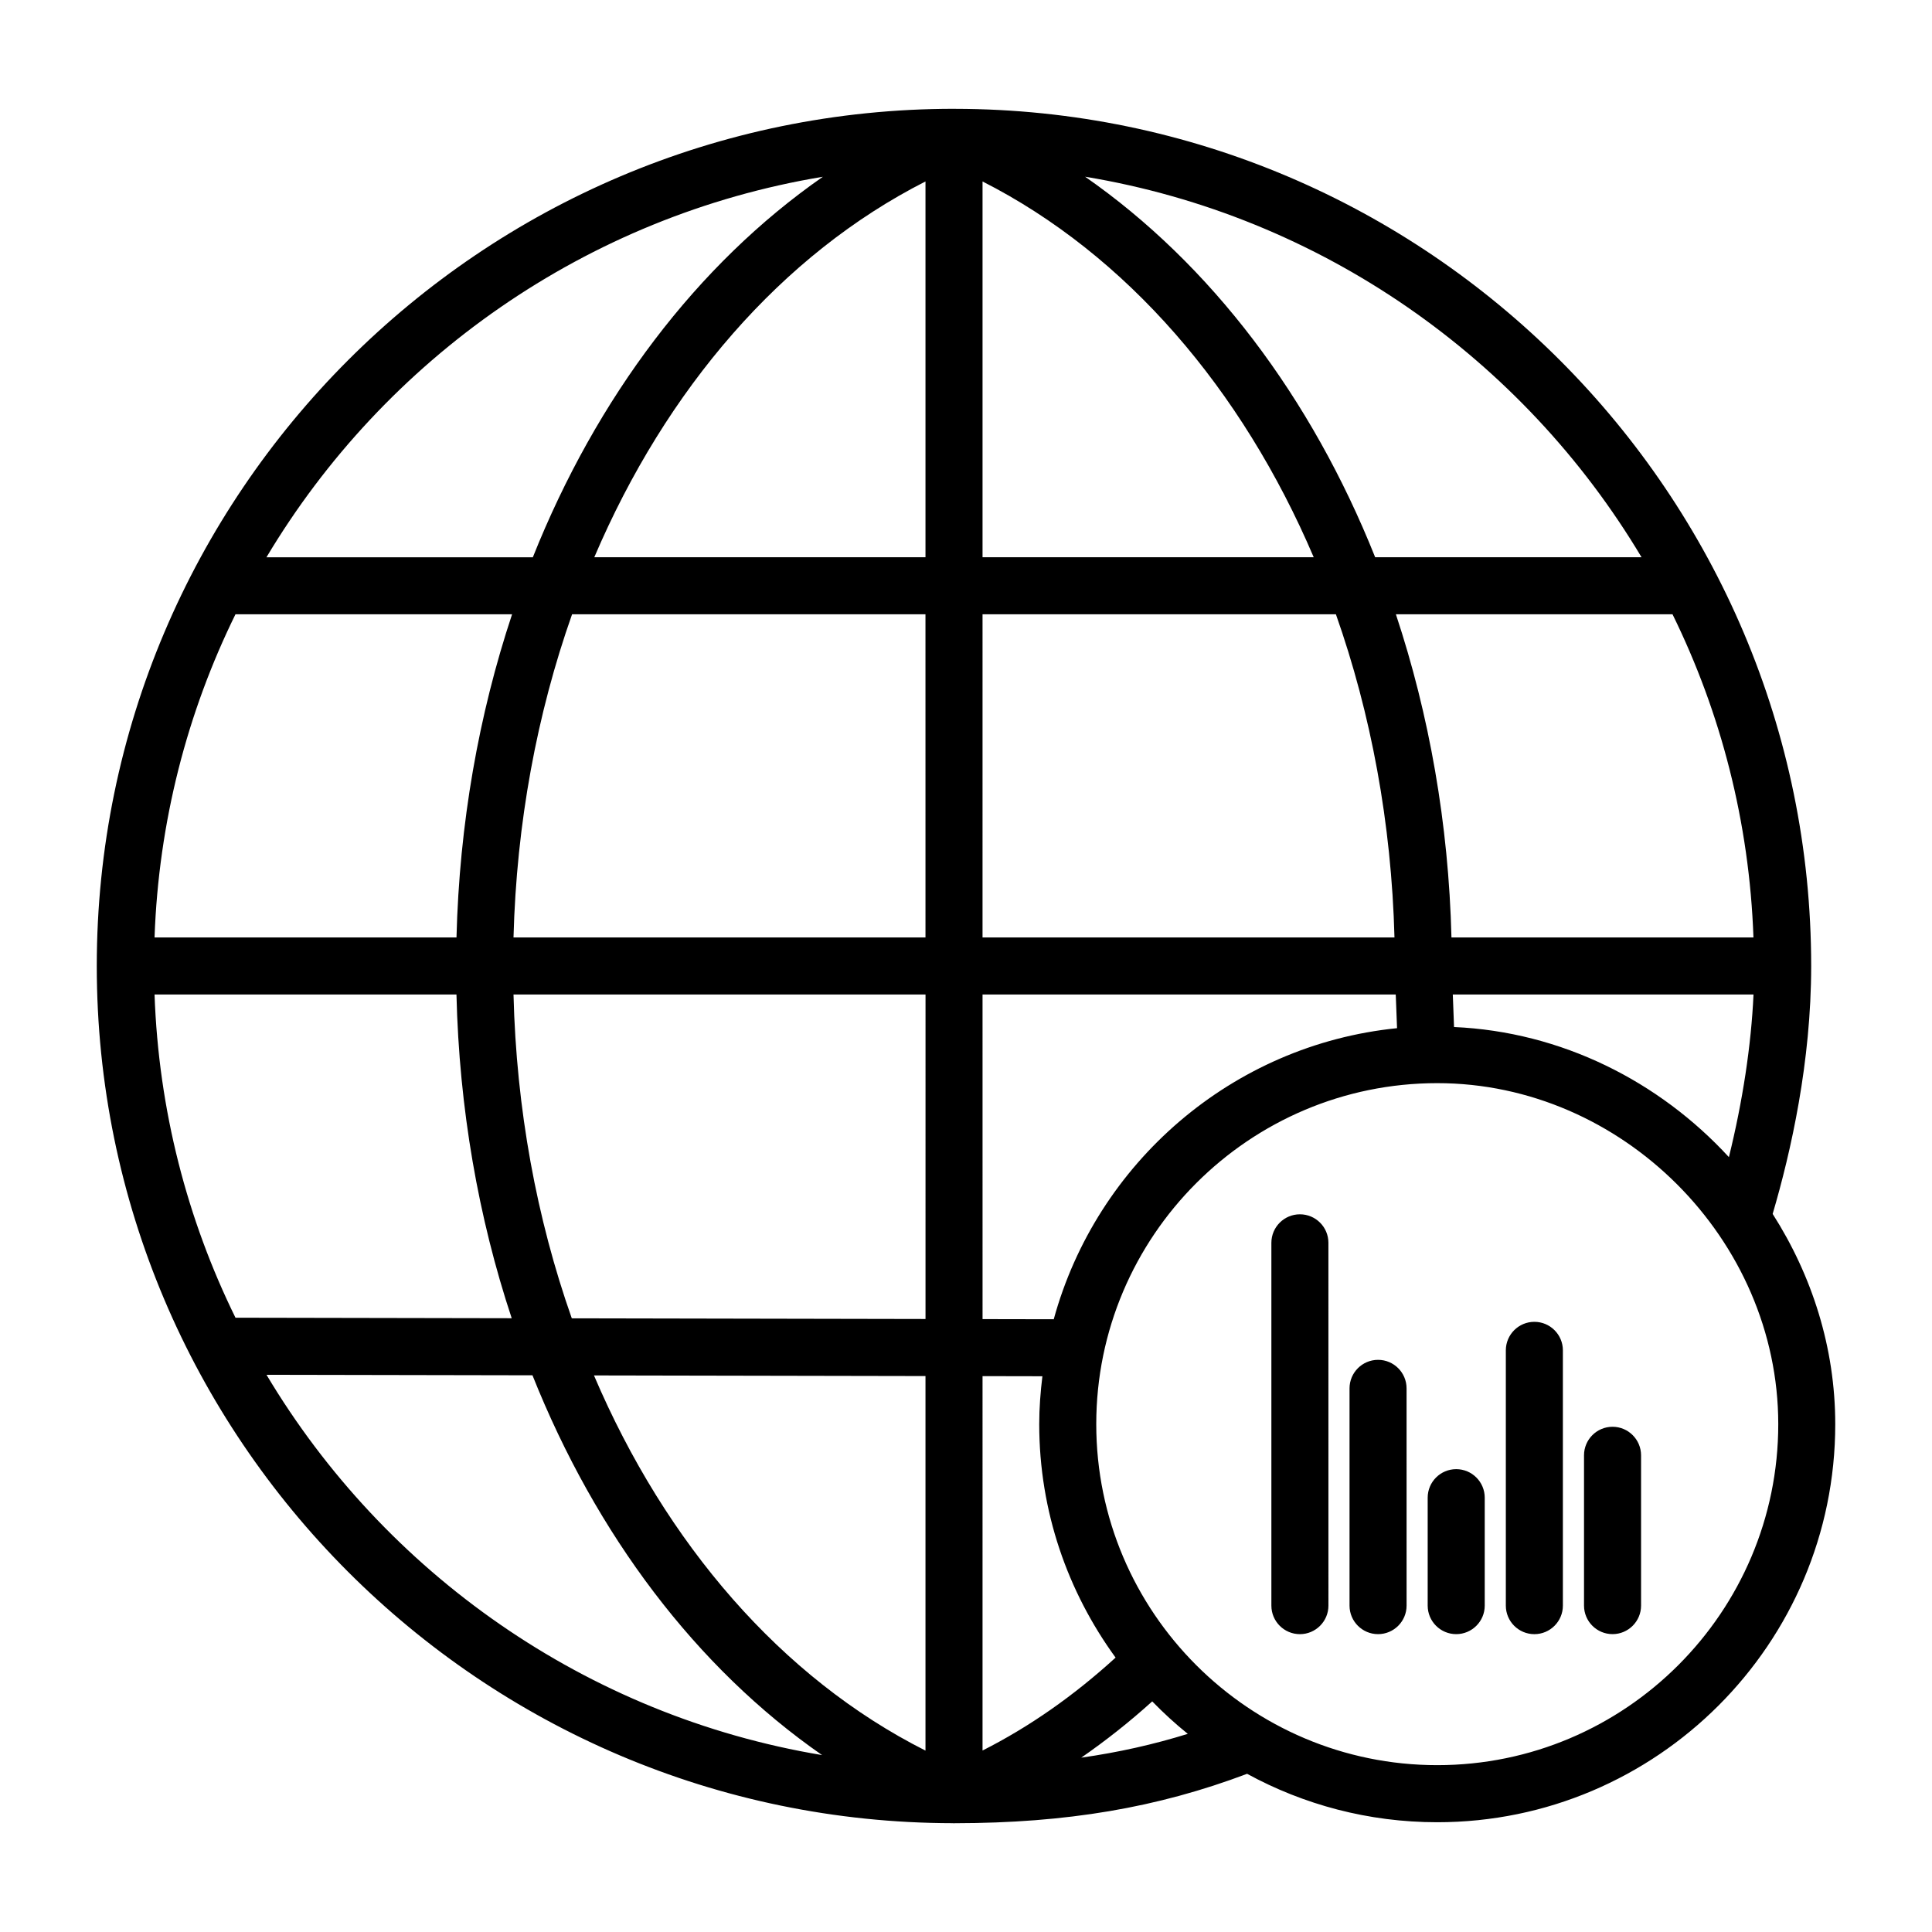 <?xml version="1.0" encoding="UTF-8"?>
<!-- Uploaded to: SVG Repo, www.svgrepo.com, Generator: SVG Repo Mixer Tools -->
<svg fill="#000000" width="800px" height="800px" version="1.1" viewBox="144 144 512 512" xmlns="http://www.w3.org/2000/svg">
 <path d="m571.34 522.11c-4.172 0-7.559 3.387-7.559 7.559v39.832c0 4.172 3.387 7.559 7.559 7.559 4.172 0 7.559-3.387 7.559-7.559v-39.832c-0.004-4.172-3.391-7.559-7.559-7.559zm-20.719-27.812c-4.172 0-7.559 3.387-7.559 7.559v67.652c0 4.172 3.387 7.559 7.559 7.559 4.172 0 7.559-3.387 7.559-7.559v-67.656c0-4.172-3.383-7.555-7.559-7.555zm-62.133-28.496c-4.172 0-7.559 3.387-7.559 7.559v96.148c0 4.172 3.387 7.559 7.559 7.559s7.559-3.387 7.559-7.559l-0.004-96.152c0-4.176-3.387-7.555-7.555-7.555zm20.711 38.57c-4.172 0-7.559 3.387-7.559 7.559v57.574c0 4.172 3.387 7.559 7.559 7.559 4.172 0 7.559-3.387 7.559-7.559l-0.004-57.574c0-4.172-3.383-7.559-7.555-7.559zm20.711 28.969c-4.172 0-7.559 3.387-7.559 7.559v28.605c0 4.172 3.387 7.559 7.559 7.559s7.559-3.387 7.559-7.559v-28.605c0-4.172-3.387-7.559-7.559-7.559zm83.859-67.637c4.871-16.52 10.211-40.352 10.211-65.703 0-125.16-101.75-227-226.86-227.16l-0.039-0.008-0.035 0.004c-0.082 0-0.152-0.004-0.23-0.004-125.26 0-227.17 101.91-227.17 227.17 0 125.16 101.73 226.99 226.85 227.16l0.039 0.012h0.539l0.031-0.004c29.562-0.031 53.641-4.121 77.387-13.094 14.984 8.176 32.148 12.836 50.387 12.836 58.16 0 105.48-47.316 105.48-105.48 0.004-20.305-6.18-39.43-16.586-55.73zm-251.7-274.86c-33.363 23.207-59.984 58.535-76.863 100.84h-70.594c31.375-52.566 84.812-90.465 147.46-100.84zm-155.67 115.95h73.305c-8.844 26.609-13.969 55.547-14.73 85.648h-80.02c1.082-30.633 8.66-59.633 21.445-85.648zm-21.445 100.76h80.012c0.715 30.156 5.805 59.148 14.641 85.789l-73.203-0.137c-12.789-26.016-20.367-55.02-21.449-85.652zm29.668 100.78 70.488 0.133c16.844 42.238 43.422 77.508 76.75 100.65-62.539-10.426-115.9-48.285-147.24-100.79zm174.64 99.594c-38.168-19.242-68.832-54.824-87.855-99.426l87.855 0.168zm0-114.38-93.734-0.18c-9.309-26.41-14.695-55.469-15.445-85.82h109.19l-0.004 86zm0-101.11h-109.18c0.801-30.277 6.211-59.277 15.523-85.648h93.652zm0-100.76h-87.77c19.023-44.605 49.656-80.23 87.77-99.59zm219.42 100.76h-80.031c-0.754-30.102-5.891-59.035-14.727-85.648h73.309c12.789 26.016 20.367 55.016 21.449 85.648zm0.016 15.113c-0.621 13.559-2.883 28.34-6.523 43.102-18.477-20.102-44.379-33.223-72.84-34.48-0.074-2.297-0.172-4.734-0.273-7.184-0.02-0.492-0.039-0.957-0.059-1.438zm-29.676-115.88h-70.594c-16.887-42.301-43.504-77.629-76.867-100.84 62.645 10.375 116.09 48.277 147.46 100.84zm-174.64-99.582c38.102 19.355 68.738 54.977 87.762 99.582h-87.762zm0 114.7h93.645c9.309 26.371 14.723 55.367 15.523 85.648h-109.17zm0 100.76h109.5c0.023 0.68 0.055 1.367 0.086 2.066 0.09 2.191 0.191 4.609 0.262 6.863-43.781 4.418-79.637 35.762-90.977 77.137l-18.867-0.035zm0 101.14 15.863 0.031c-0.508 4.172-0.84 8.395-0.84 12.699 0 23.125 7.566 44.461 20.238 61.863-11.199 10.203-22.844 18.332-35.262 24.625zm26.156 101.11c6.457-4.473 12.742-9.426 18.812-14.914 2.973 3.055 6.109 5.93 9.426 8.605-9.098 2.824-18.414 4.91-28.238 6.309zm94.355 1.984c-49.832 0-90.375-40.535-90.375-90.363 0-49.832 40.543-90.375 90.375-90.375 48.98 0 90.363 41.387 90.363 90.375 0 49.828-40.539 90.363-90.363 90.363z"/>
</svg>